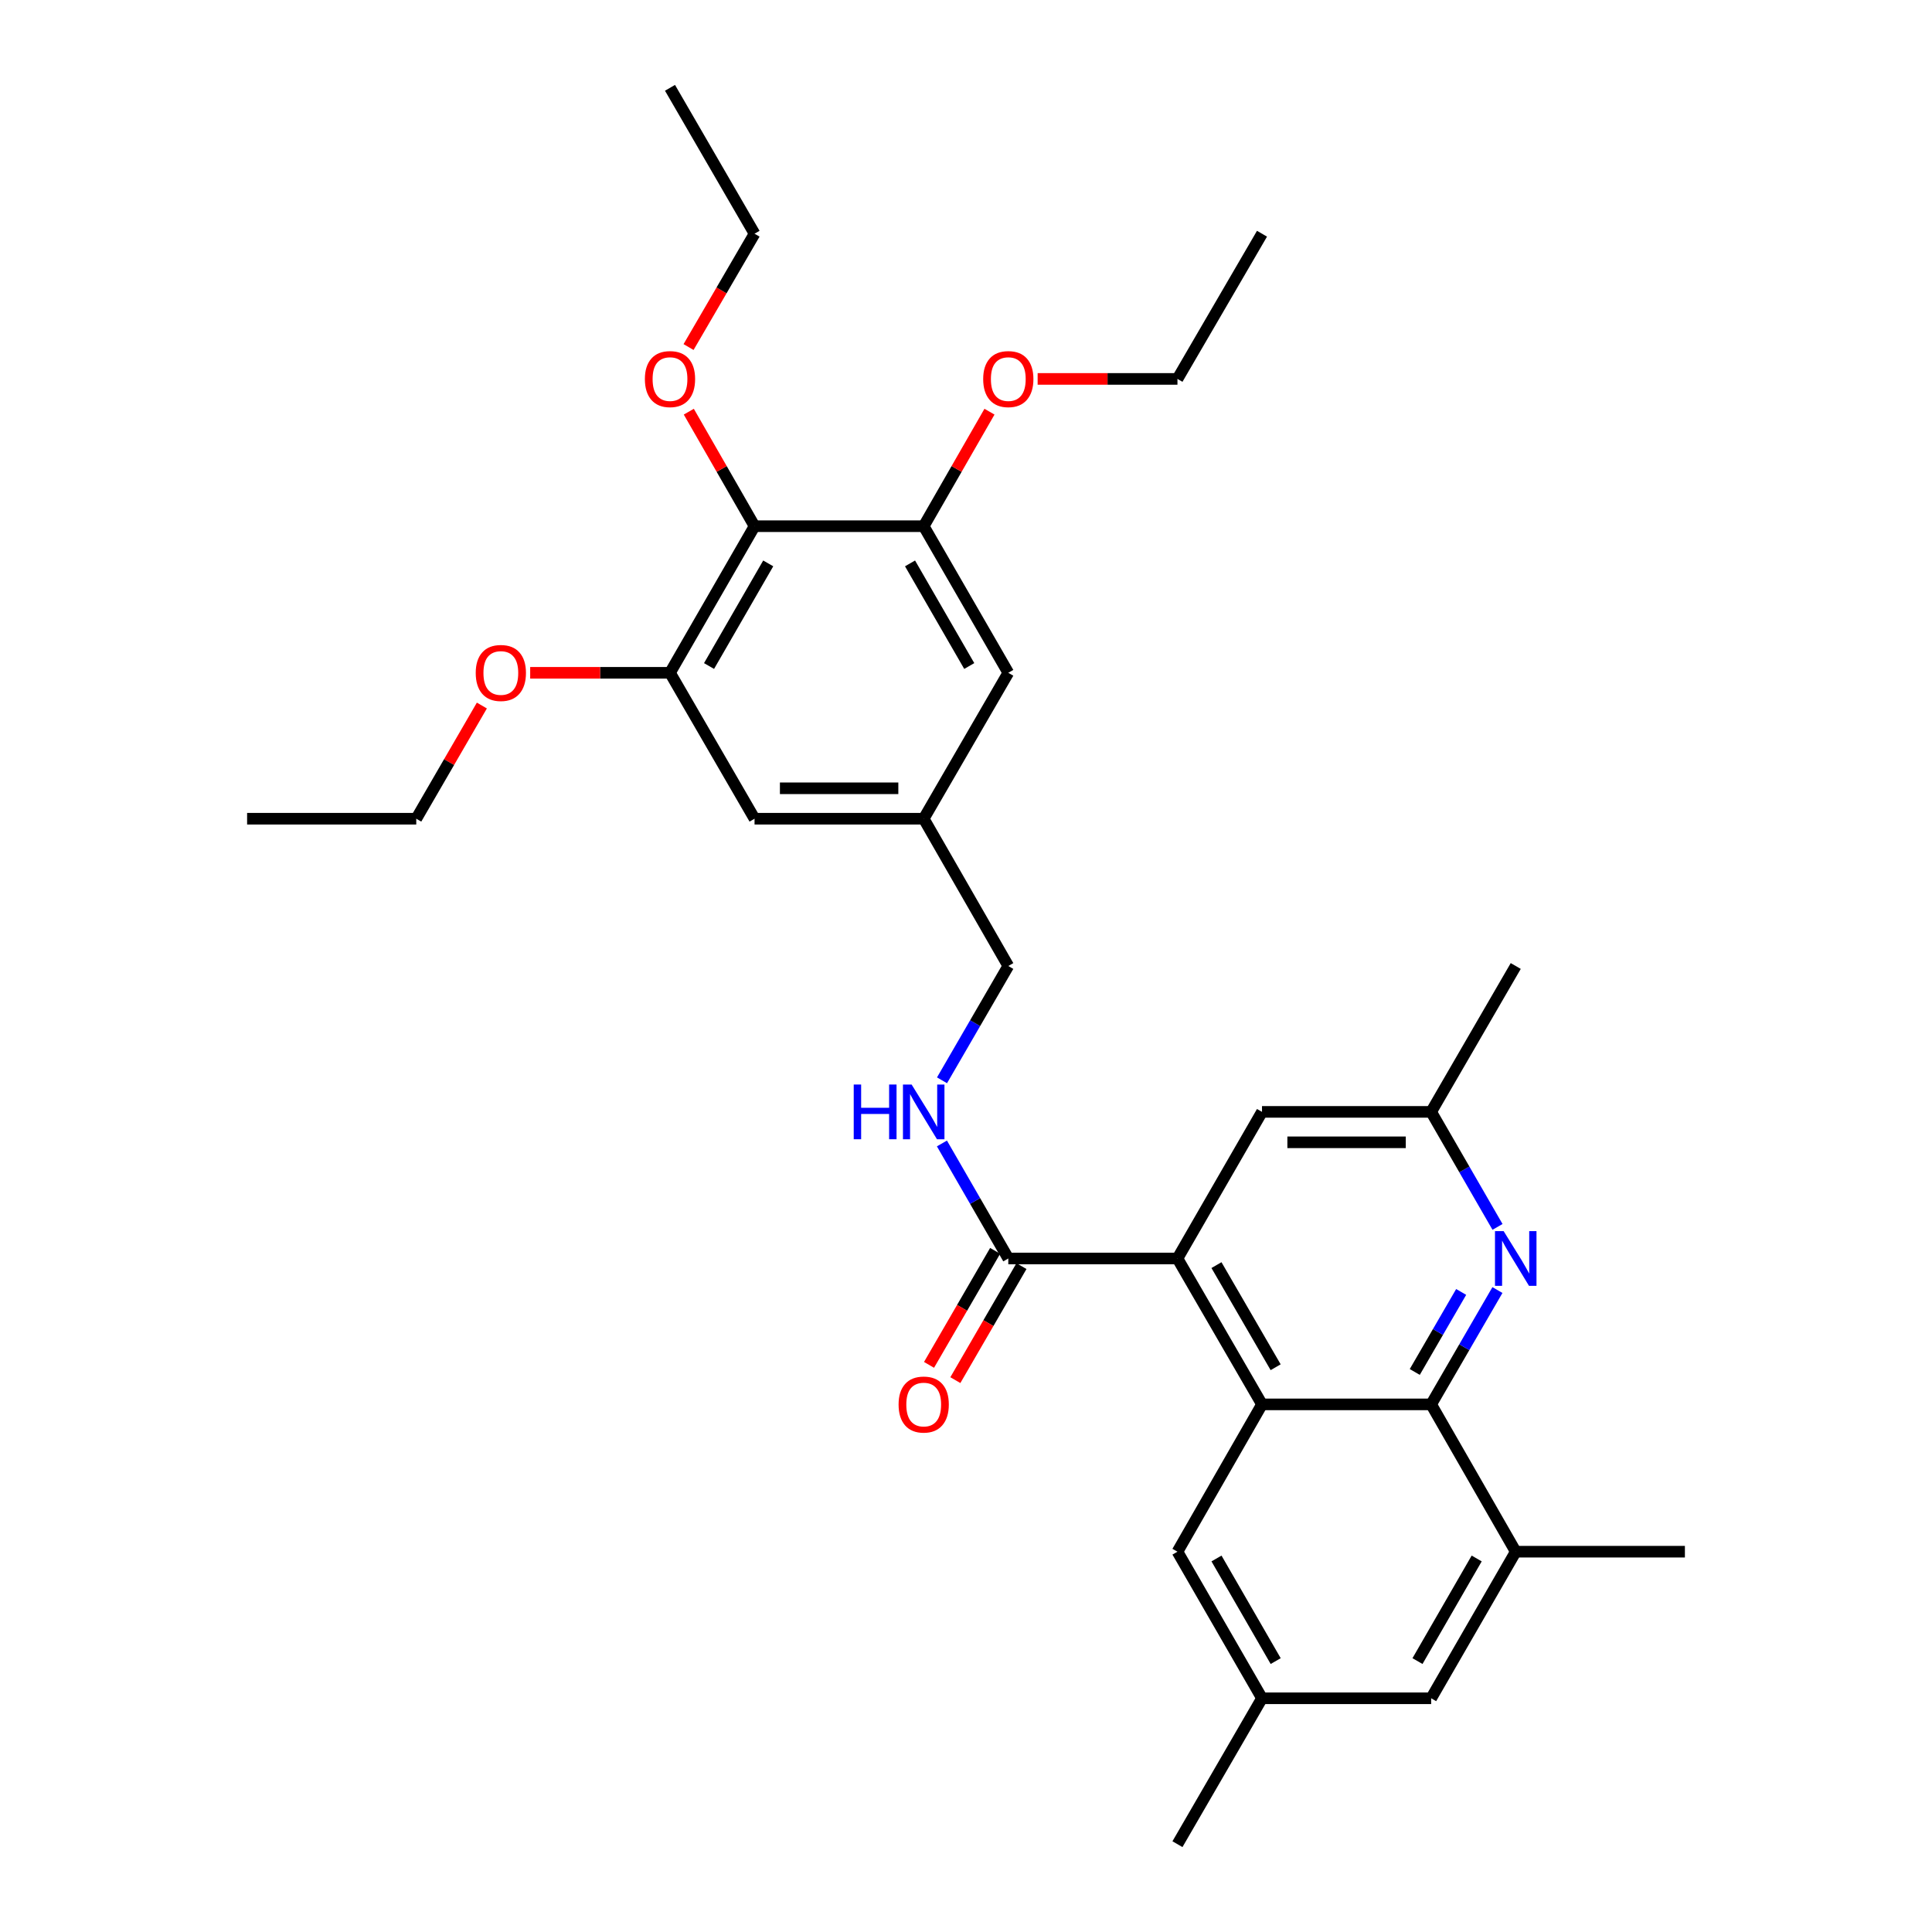 <?xml version='1.0' encoding='iso-8859-1'?>
<svg version='1.1' baseProfile='full'
              xmlns='http://www.w3.org/2000/svg'
                      xmlns:rdkit='http://www.rdkit.org/xml'
                      xmlns:xlink='http://www.w3.org/1999/xlink'
                  xml:space='preserve'
width='1000px' height='1000px' viewBox='0 0 1000 1000'>
<!-- END OF HEADER -->
<rect style='opacity:1.0;fill:#FFFFFF;stroke:none' width='1000' height='1000' x='0' y='0'> </rect>
<path class='bond-0' d='M 653.21,726.905 L 740.766,726.905' style='fill:none;fill-rule:evenodd;stroke:#000000;stroke-width:6px;stroke-linecap:butt;stroke-linejoin:miter;stroke-opacity:1' />
<path class='bond-1' d='M 653.21,726.905 L 609.449,651.39' style='fill:none;fill-rule:evenodd;stroke:#000000;stroke-width:6px;stroke-linecap:butt;stroke-linejoin:miter;stroke-opacity:1' />
<path class='bond-1' d='M 660.274,707.681 L 629.641,654.82' style='fill:none;fill-rule:evenodd;stroke:#000000;stroke-width:6px;stroke-linecap:butt;stroke-linejoin:miter;stroke-opacity:1' />
<path class='bond-9' d='M 653.21,726.905 L 609.449,803.156' style='fill:none;fill-rule:evenodd;stroke:#000000;stroke-width:6px;stroke-linecap:butt;stroke-linejoin:miter;stroke-opacity:1' />
<path class='bond-2' d='M 740.766,726.905 L 757.918,697.319' style='fill:none;fill-rule:evenodd;stroke:#000000;stroke-width:6px;stroke-linecap:butt;stroke-linejoin:miter;stroke-opacity:1' />
<path class='bond-2' d='M 757.918,697.319 L 775.07,667.732' style='fill:none;fill-rule:evenodd;stroke:#0000FF;stroke-width:6px;stroke-linecap:butt;stroke-linejoin:miter;stroke-opacity:1' />
<path class='bond-2' d='M 732.285,710.13 L 744.291,689.419' style='fill:none;fill-rule:evenodd;stroke:#000000;stroke-width:6px;stroke-linecap:butt;stroke-linejoin:miter;stroke-opacity:1' />
<path class='bond-2' d='M 744.291,689.419 L 756.298,668.708' style='fill:none;fill-rule:evenodd;stroke:#0000FF;stroke-width:6px;stroke-linecap:butt;stroke-linejoin:miter;stroke-opacity:1' />
<path class='bond-7' d='M 740.766,726.905 L 784.544,803.156' style='fill:none;fill-rule:evenodd;stroke:#000000;stroke-width:6px;stroke-linecap:butt;stroke-linejoin:miter;stroke-opacity:1' />
<path class='bond-3' d='M 609.449,651.39 L 521.893,651.39' style='fill:none;fill-rule:evenodd;stroke:#000000;stroke-width:6px;stroke-linecap:butt;stroke-linejoin:miter;stroke-opacity:1' />
<path class='bond-10' d='M 609.449,651.39 L 653.21,575.507' style='fill:none;fill-rule:evenodd;stroke:#000000;stroke-width:6px;stroke-linecap:butt;stroke-linejoin:miter;stroke-opacity:1' />
<path class='bond-32' d='M 775.111,635.04 L 757.938,605.273' style='fill:none;fill-rule:evenodd;stroke:#0000FF;stroke-width:6px;stroke-linecap:butt;stroke-linejoin:miter;stroke-opacity:1' />
<path class='bond-32' d='M 757.938,605.273 L 740.766,575.507' style='fill:none;fill-rule:evenodd;stroke:#000000;stroke-width:6px;stroke-linecap:butt;stroke-linejoin:miter;stroke-opacity:1' />
<path class='bond-8' d='M 521.893,651.39 L 504.717,621.623' style='fill:none;fill-rule:evenodd;stroke:#000000;stroke-width:6px;stroke-linecap:butt;stroke-linejoin:miter;stroke-opacity:1' />
<path class='bond-8' d='M 504.717,621.623 L 487.541,591.857' style='fill:none;fill-rule:evenodd;stroke:#0000FF;stroke-width:6px;stroke-linecap:butt;stroke-linejoin:miter;stroke-opacity:1' />
<path class='bond-16' d='M 515.08,647.439 L 497.971,676.946' style='fill:none;fill-rule:evenodd;stroke:#000000;stroke-width:6px;stroke-linecap:butt;stroke-linejoin:miter;stroke-opacity:1' />
<path class='bond-16' d='M 497.971,676.946 L 480.862,706.453' style='fill:none;fill-rule:evenodd;stroke:#FF0000;stroke-width:6px;stroke-linecap:butt;stroke-linejoin:miter;stroke-opacity:1' />
<path class='bond-16' d='M 528.706,655.34 L 511.597,684.847' style='fill:none;fill-rule:evenodd;stroke:#000000;stroke-width:6px;stroke-linecap:butt;stroke-linejoin:miter;stroke-opacity:1' />
<path class='bond-16' d='M 511.597,684.847 L 494.488,714.353' style='fill:none;fill-rule:evenodd;stroke:#FF0000;stroke-width:6px;stroke-linecap:butt;stroke-linejoin:miter;stroke-opacity:1' />
<path class='bond-4' d='M 390.551,272.36 L 346.79,348.243' style='fill:none;fill-rule:evenodd;stroke:#000000;stroke-width:6px;stroke-linecap:butt;stroke-linejoin:miter;stroke-opacity:1' />
<path class='bond-4' d='M 397.631,291.611 L 366.999,344.729' style='fill:none;fill-rule:evenodd;stroke:#000000;stroke-width:6px;stroke-linecap:butt;stroke-linejoin:miter;stroke-opacity:1' />
<path class='bond-19' d='M 390.551,272.36 L 373.538,242.722' style='fill:none;fill-rule:evenodd;stroke:#000000;stroke-width:6px;stroke-linecap:butt;stroke-linejoin:miter;stroke-opacity:1' />
<path class='bond-19' d='M 373.538,242.722 L 356.524,213.084' style='fill:none;fill-rule:evenodd;stroke:#FF0000;stroke-width:6px;stroke-linecap:butt;stroke-linejoin:miter;stroke-opacity:1' />
<path class='bond-33' d='M 390.551,272.36 L 478.107,272.36' style='fill:none;fill-rule:evenodd;stroke:#000000;stroke-width:6px;stroke-linecap:butt;stroke-linejoin:miter;stroke-opacity:1' />
<path class='bond-5' d='M 346.79,348.243 L 390.551,423.767' style='fill:none;fill-rule:evenodd;stroke:#000000;stroke-width:6px;stroke-linecap:butt;stroke-linejoin:miter;stroke-opacity:1' />
<path class='bond-21' d='M 346.79,348.243 L 310.607,348.243' style='fill:none;fill-rule:evenodd;stroke:#000000;stroke-width:6px;stroke-linecap:butt;stroke-linejoin:miter;stroke-opacity:1' />
<path class='bond-21' d='M 310.607,348.243 L 274.423,348.243' style='fill:none;fill-rule:evenodd;stroke:#FF0000;stroke-width:6px;stroke-linecap:butt;stroke-linejoin:miter;stroke-opacity:1' />
<path class='bond-6' d='M 478.107,272.36 L 521.893,348.243' style='fill:none;fill-rule:evenodd;stroke:#000000;stroke-width:6px;stroke-linecap:butt;stroke-linejoin:miter;stroke-opacity:1' />
<path class='bond-6' d='M 471.032,291.614 L 501.683,344.732' style='fill:none;fill-rule:evenodd;stroke:#000000;stroke-width:6px;stroke-linecap:butt;stroke-linejoin:miter;stroke-opacity:1' />
<path class='bond-20' d='M 478.107,272.36 L 495.13,242.722' style='fill:none;fill-rule:evenodd;stroke:#000000;stroke-width:6px;stroke-linecap:butt;stroke-linejoin:miter;stroke-opacity:1' />
<path class='bond-20' d='M 495.13,242.722 L 512.153,213.085' style='fill:none;fill-rule:evenodd;stroke:#FF0000;stroke-width:6px;stroke-linecap:butt;stroke-linejoin:miter;stroke-opacity:1' />
<path class='bond-22' d='M 784.544,803.156 L 872.1,803.156' style='fill:none;fill-rule:evenodd;stroke:#000000;stroke-width:6px;stroke-linecap:butt;stroke-linejoin:miter;stroke-opacity:1' />
<path class='bond-31' d='M 784.544,803.156 L 740.766,879.03' style='fill:none;fill-rule:evenodd;stroke:#000000;stroke-width:6px;stroke-linecap:butt;stroke-linejoin:miter;stroke-opacity:1' />
<path class='bond-31' d='M 764.334,806.665 L 733.69,859.777' style='fill:none;fill-rule:evenodd;stroke:#000000;stroke-width:6px;stroke-linecap:butt;stroke-linejoin:miter;stroke-opacity:1' />
<path class='bond-18' d='M 487.584,559.165 L 504.738,529.582' style='fill:none;fill-rule:evenodd;stroke:#0000FF;stroke-width:6px;stroke-linecap:butt;stroke-linejoin:miter;stroke-opacity:1' />
<path class='bond-18' d='M 504.738,529.582 L 521.893,500' style='fill:none;fill-rule:evenodd;stroke:#000000;stroke-width:6px;stroke-linecap:butt;stroke-linejoin:miter;stroke-opacity:1' />
<path class='bond-17' d='M 609.449,803.156 L 653.21,879.03' style='fill:none;fill-rule:evenodd;stroke:#000000;stroke-width:6px;stroke-linecap:butt;stroke-linejoin:miter;stroke-opacity:1' />
<path class='bond-17' d='M 629.657,806.668 L 660.29,859.78' style='fill:none;fill-rule:evenodd;stroke:#000000;stroke-width:6px;stroke-linecap:butt;stroke-linejoin:miter;stroke-opacity:1' />
<path class='bond-11' d='M 653.21,575.507 L 740.766,575.507' style='fill:none;fill-rule:evenodd;stroke:#000000;stroke-width:6px;stroke-linecap:butt;stroke-linejoin:miter;stroke-opacity:1' />
<path class='bond-11' d='M 666.343,591.257 L 727.632,591.257' style='fill:none;fill-rule:evenodd;stroke:#000000;stroke-width:6px;stroke-linecap:butt;stroke-linejoin:miter;stroke-opacity:1' />
<path class='bond-23' d='M 740.766,575.507 L 784.544,500' style='fill:none;fill-rule:evenodd;stroke:#000000;stroke-width:6px;stroke-linecap:butt;stroke-linejoin:miter;stroke-opacity:1' />
<path class='bond-12' d='M 521.893,348.243 L 478.107,423.767' style='fill:none;fill-rule:evenodd;stroke:#000000;stroke-width:6px;stroke-linecap:butt;stroke-linejoin:miter;stroke-opacity:1' />
<path class='bond-13' d='M 390.551,423.767 L 478.107,423.767' style='fill:none;fill-rule:evenodd;stroke:#000000;stroke-width:6px;stroke-linecap:butt;stroke-linejoin:miter;stroke-opacity:1' />
<path class='bond-13' d='M 403.684,408.016 L 464.973,408.016' style='fill:none;fill-rule:evenodd;stroke:#000000;stroke-width:6px;stroke-linecap:butt;stroke-linejoin:miter;stroke-opacity:1' />
<path class='bond-14' d='M 740.766,879.03 L 653.21,879.03' style='fill:none;fill-rule:evenodd;stroke:#000000;stroke-width:6px;stroke-linecap:butt;stroke-linejoin:miter;stroke-opacity:1' />
<path class='bond-15' d='M 478.107,423.767 L 521.893,500' style='fill:none;fill-rule:evenodd;stroke:#000000;stroke-width:6px;stroke-linecap:butt;stroke-linejoin:miter;stroke-opacity:1' />
<path class='bond-24' d='M 653.21,879.03 L 609.449,954.545' style='fill:none;fill-rule:evenodd;stroke:#000000;stroke-width:6px;stroke-linecap:butt;stroke-linejoin:miter;stroke-opacity:1' />
<path class='bond-25' d='M 356.394,179.633 L 373.472,150.301' style='fill:none;fill-rule:evenodd;stroke:#FF0000;stroke-width:6px;stroke-linecap:butt;stroke-linejoin:miter;stroke-opacity:1' />
<path class='bond-25' d='M 373.472,150.301 L 390.551,120.97' style='fill:none;fill-rule:evenodd;stroke:#000000;stroke-width:6px;stroke-linecap:butt;stroke-linejoin:miter;stroke-opacity:1' />
<path class='bond-26' d='M 537.082,196.127 L 573.266,196.127' style='fill:none;fill-rule:evenodd;stroke:#FF0000;stroke-width:6px;stroke-linecap:butt;stroke-linejoin:miter;stroke-opacity:1' />
<path class='bond-26' d='M 573.266,196.127 L 609.449,196.127' style='fill:none;fill-rule:evenodd;stroke:#000000;stroke-width:6px;stroke-linecap:butt;stroke-linejoin:miter;stroke-opacity:1' />
<path class='bond-27' d='M 249.414,365.185 L 232.435,394.476' style='fill:none;fill-rule:evenodd;stroke:#FF0000;stroke-width:6px;stroke-linecap:butt;stroke-linejoin:miter;stroke-opacity:1' />
<path class='bond-27' d='M 232.435,394.476 L 215.456,423.767' style='fill:none;fill-rule:evenodd;stroke:#000000;stroke-width:6px;stroke-linecap:butt;stroke-linejoin:miter;stroke-opacity:1' />
<path class='bond-29' d='M 390.551,120.97 L 346.79,45.455' style='fill:none;fill-rule:evenodd;stroke:#000000;stroke-width:6px;stroke-linecap:butt;stroke-linejoin:miter;stroke-opacity:1' />
<path class='bond-28' d='M 609.449,196.127 L 653.21,120.97' style='fill:none;fill-rule:evenodd;stroke:#000000;stroke-width:6px;stroke-linecap:butt;stroke-linejoin:miter;stroke-opacity:1' />
<path class='bond-30' d='M 215.456,423.767 L 127.9,423.767' style='fill:none;fill-rule:evenodd;stroke:#000000;stroke-width:6px;stroke-linecap:butt;stroke-linejoin:miter;stroke-opacity:1' />
<path  class='atom-3' d='M 778.284 637.23
L 787.564 652.23
Q 788.484 653.71, 789.964 656.39
Q 791.444 659.07, 791.524 659.23
L 791.524 637.23
L 795.284 637.23
L 795.284 665.55
L 791.404 665.55
L 781.444 649.15
Q 780.284 647.23, 779.044 645.03
Q 777.844 642.83, 777.484 642.15
L 777.484 665.55
L 773.804 665.55
L 773.804 637.23
L 778.284 637.23
' fill='#0000FF'/>
<path  class='atom-9' d='M 441.887 561.347
L 445.727 561.347
L 445.727 573.387
L 460.207 573.387
L 460.207 561.347
L 464.047 561.347
L 464.047 589.667
L 460.207 589.667
L 460.207 576.587
L 445.727 576.587
L 445.727 589.667
L 441.887 589.667
L 441.887 561.347
' fill='#0000FF'/>
<path  class='atom-9' d='M 471.847 561.347
L 481.127 576.347
Q 482.047 577.827, 483.527 580.507
Q 485.007 583.187, 485.087 583.347
L 485.087 561.347
L 488.847 561.347
L 488.847 589.667
L 484.967 589.667
L 475.007 573.267
Q 473.847 571.347, 472.607 569.147
Q 471.407 566.947, 471.047 566.267
L 471.047 589.667
L 467.367 589.667
L 467.367 561.347
L 471.847 561.347
' fill='#0000FF'/>
<path  class='atom-17' d='M 465.107 726.985
Q 465.107 720.185, 468.467 716.385
Q 471.827 712.585, 478.107 712.585
Q 484.387 712.585, 487.747 716.385
Q 491.107 720.185, 491.107 726.985
Q 491.107 733.865, 487.707 737.785
Q 484.307 741.665, 478.107 741.665
Q 471.867 741.665, 468.467 737.785
Q 465.107 733.905, 465.107 726.985
M 478.107 738.465
Q 482.427 738.465, 484.747 735.585
Q 487.107 732.665, 487.107 726.985
Q 487.107 721.425, 484.747 718.625
Q 482.427 715.785, 478.107 715.785
Q 473.787 715.785, 471.427 718.585
Q 469.107 721.385, 469.107 726.985
Q 469.107 732.705, 471.427 735.585
Q 473.787 738.465, 478.107 738.465
' fill='#FF0000'/>
<path  class='atom-20' d='M 333.79 196.207
Q 333.79 189.407, 337.15 185.607
Q 340.51 181.807, 346.79 181.807
Q 353.07 181.807, 356.43 185.607
Q 359.79 189.407, 359.79 196.207
Q 359.79 203.087, 356.39 207.007
Q 352.99 210.887, 346.79 210.887
Q 340.55 210.887, 337.15 207.007
Q 333.79 203.127, 333.79 196.207
M 346.79 207.687
Q 351.11 207.687, 353.43 204.807
Q 355.79 201.887, 355.79 196.207
Q 355.79 190.647, 353.43 187.847
Q 351.11 185.007, 346.79 185.007
Q 342.47 185.007, 340.11 187.807
Q 337.79 190.607, 337.79 196.207
Q 337.79 201.927, 340.11 204.807
Q 342.47 207.687, 346.79 207.687
' fill='#FF0000'/>
<path  class='atom-21' d='M 508.893 196.207
Q 508.893 189.407, 512.253 185.607
Q 515.613 181.807, 521.893 181.807
Q 528.173 181.807, 531.533 185.607
Q 534.893 189.407, 534.893 196.207
Q 534.893 203.087, 531.493 207.007
Q 528.093 210.887, 521.893 210.887
Q 515.653 210.887, 512.253 207.007
Q 508.893 203.127, 508.893 196.207
M 521.893 207.687
Q 526.213 207.687, 528.533 204.807
Q 530.893 201.887, 530.893 196.207
Q 530.893 190.647, 528.533 187.847
Q 526.213 185.007, 521.893 185.007
Q 517.573 185.007, 515.213 187.807
Q 512.893 190.607, 512.893 196.207
Q 512.893 201.927, 515.213 204.807
Q 517.573 207.687, 521.893 207.687
' fill='#FF0000'/>
<path  class='atom-22' d='M 246.234 348.323
Q 246.234 341.523, 249.594 337.723
Q 252.954 333.923, 259.234 333.923
Q 265.514 333.923, 268.874 337.723
Q 272.234 341.523, 272.234 348.323
Q 272.234 355.203, 268.834 359.123
Q 265.434 363.003, 259.234 363.003
Q 252.994 363.003, 249.594 359.123
Q 246.234 355.243, 246.234 348.323
M 259.234 359.803
Q 263.554 359.803, 265.874 356.923
Q 268.234 354.003, 268.234 348.323
Q 268.234 342.763, 265.874 339.963
Q 263.554 337.123, 259.234 337.123
Q 254.914 337.123, 252.554 339.923
Q 250.234 342.723, 250.234 348.323
Q 250.234 354.043, 252.554 356.923
Q 254.914 359.803, 259.234 359.803
' fill='#FF0000'/>
</svg>
